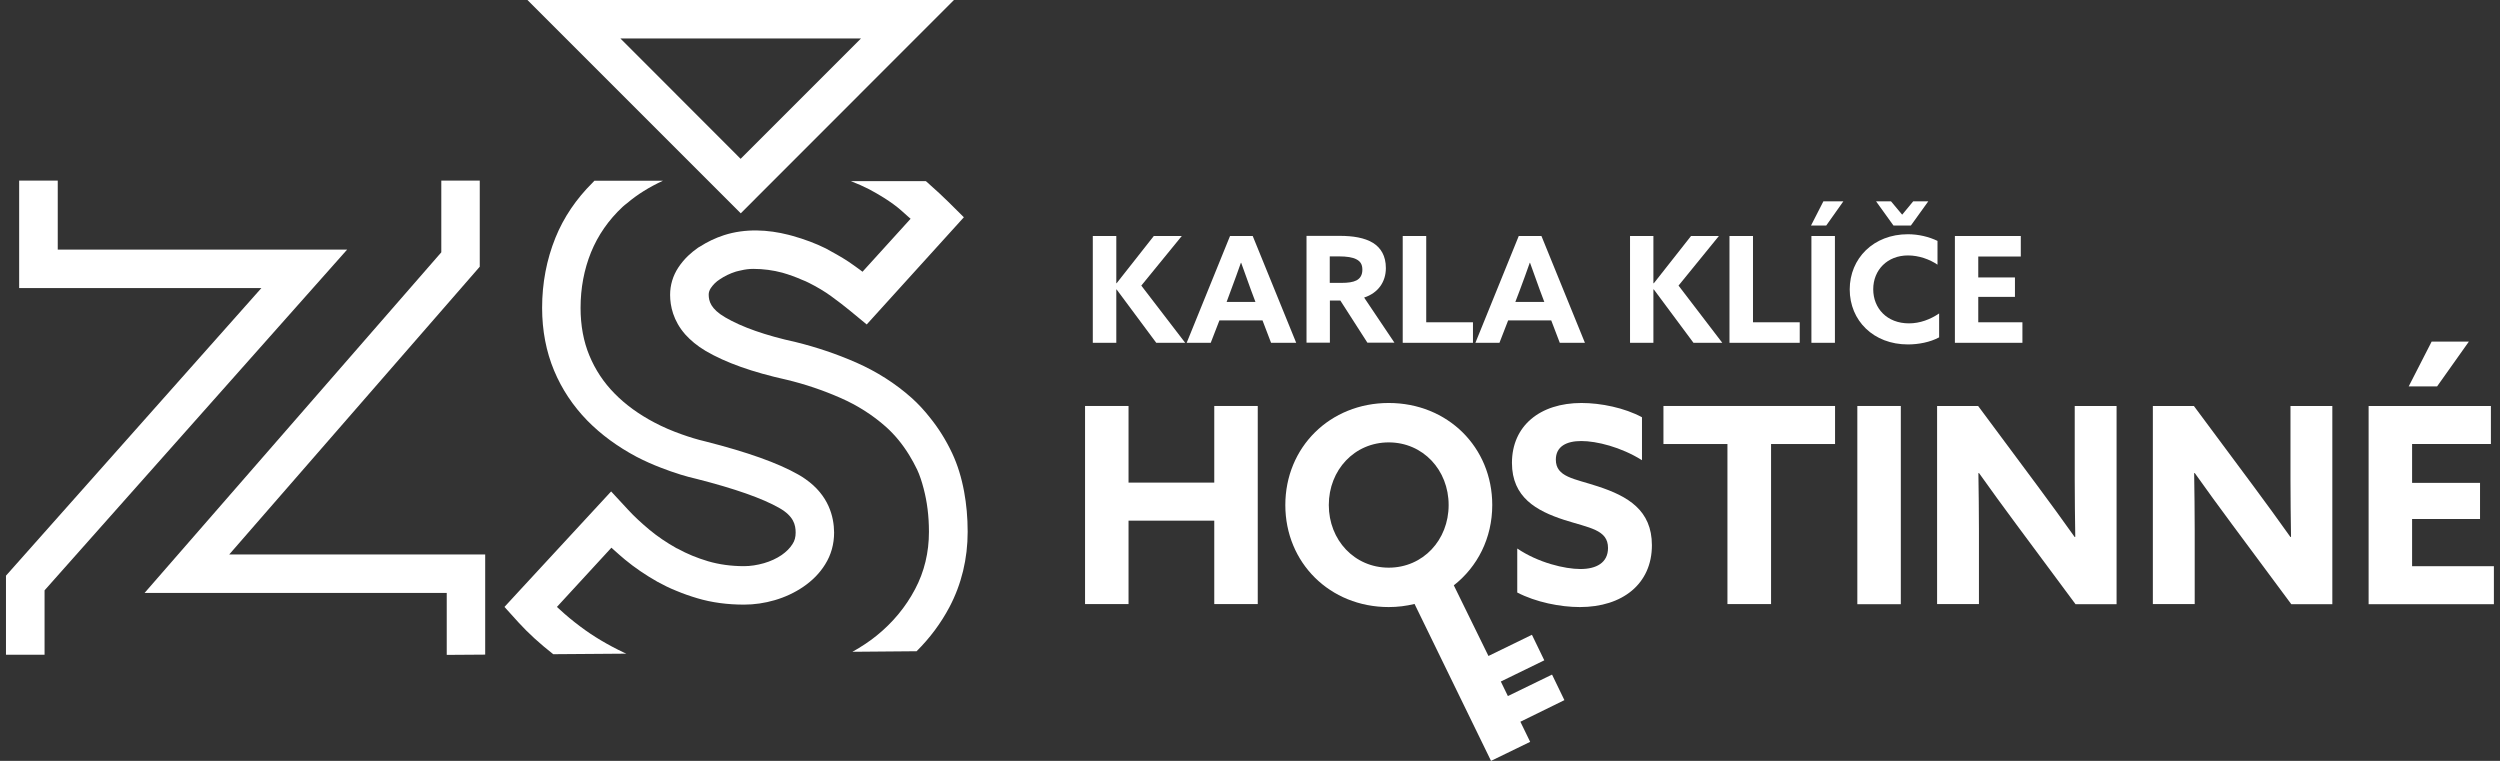 <?xml version="1.0" encoding="utf-8"?>
<!-- Generator: Adobe Illustrator 21.0.2, SVG Export Plug-In . SVG Version: 6.00 Build 0)  -->
<svg version="1.1" id="Vrstva_1" xmlns="http://www.w3.org/2000/svg" xmlns:xlink="http://www.w3.org/1999/xlink" x="0px" y="0px"
	 viewBox="0 0 184 56" enable-background="new 0 0 184 56" xml:space="preserve">
<rect x="0" y="0" width="184" height="56" fill="#333333" stroke="none"/>
<g>
	<polygon fill="#FFFFFF" points="79.86,29.88 83.06,29.88 83.06,35.52 89.37,35.52 89.37,29.88 92.57,29.88 92.57,44.46 
		89.37,44.46 89.37,38.32 83.06,38.32 83.06,44.46 79.86,44.46 	"/>
	<path fill="#FFFFFF" d="M111.67,40.37c1.55,1.05,3.5,1.51,4.65,1.51c1.17,0,2.03-0.46,2.03-1.55c0-1.35-1.37-1.47-3.24-2.07
		c-2.02-0.66-3.83-1.65-3.83-4.19c0-2.72,2.05-4.41,5.12-4.41c1.43,0,3.18,0.36,4.45,1.05v3.16c-1.55-0.97-3.34-1.41-4.47-1.41
		c-1.09,0-1.87,0.4-1.87,1.37c0,1.29,1.35,1.39,3.1,1.97c2.2,0.72,3.97,1.75,3.97,4.33c0,2.84-2.16,4.55-5.3,4.55
		c-1.45,0-3.24-0.36-4.61-1.07V40.37z"/>
	<polygon fill="#FFFFFF" points="127.14,32.68 122.43,32.68 122.43,29.88 135.06,29.88 135.06,32.68 130.35,32.68 130.35,44.46 
		127.14,44.46 	"/>
	<rect x="136.7" y="29.88" fill="#FFFFFF" width="3.2" height="14.59"/>
	<path fill="#FFFFFF" d="M148.39,38.58c-0.95-1.27-1.83-2.5-2.74-3.77l-0.04,0.02c0.02,1.39,0.04,2.8,0.04,4.21v5.42h-3.08V29.88
		h3.02l4.37,5.88c0.95,1.27,1.83,2.5,2.74,3.77l0.04-0.02c-0.02-1.39-0.04-2.8-0.04-4.21v-5.42h3.08v14.59h-3.02L148.39,38.58z"/>
	<path fill="#FFFFFF" d="M164.27,38.58c-0.95-1.27-1.83-2.5-2.74-3.77l-0.04,0.02c0.02,1.39,0.04,2.8,0.04,4.21v5.42h-3.08V29.88
		h3.02l4.37,5.88c0.95,1.27,1.83,2.5,2.74,3.77l0.04-0.02c-0.02-1.39-0.04-2.8-0.04-4.21v-5.42h3.08v14.59h-3.02L164.27,38.58z"/>
	<path fill="#FFFFFF" d="M174.33,29.88v14.59h9.22v-2.8h-6.02V38.2h5v-2.66h-5v-2.86h5.8v-2.8H174.33z M178.97,25.14l-1.69,3.3h2.09
		l2.34-3.3H178.97z"/>
	<rect x="133.32" y="17.37" fill="#FFFFFF" width="1.73" height="7.86"/>
	<path fill="#FFFFFF" d="M115.14,51.53l-0.91-1.88l-3.25,1.58l-0.52-1.07l3.2-1.56l-0.91-1.88l-3.2,1.56L107,43.08
		c1.74-1.36,2.83-3.47,2.83-5.91c0-4.25-3.28-7.51-7.62-7.51c-4.33,0-7.61,3.26-7.61,7.51c0,4.25,3.28,7.51,7.61,7.51
		c0.66,0,1.29-0.08,1.9-0.23L109.74,56l2.88-1.4l-0.72-1.48L115.14,51.53z M97.8,37.17c0-2.58,1.89-4.61,4.41-4.61
		s4.41,2.03,4.41,4.61c0,2.58-1.89,4.61-4.41,4.61S97.8,39.75,97.8,37.17z"/>
	<path fill="#FFFFFF" d="M4.25,18.37v-5.08H1.41v7.91h17.83c-0.89,1-18.8,21.17-18.8,21.17v5.82h2.84v-4.74l22.27-25.08H4.25z"/>
	<polygon fill="#FFFFFF" points="35.71,48.18 35.71,40.81 16.87,40.81 35.31,19.63 35.31,13.29 32.48,13.29 32.48,18.57 
		10.64,43.64 32.88,43.64 32.88,48.2 	"/>
	<path fill="#FFFFFF" d="M59.28,35.26c-0.17-0.12-0.34-0.23-0.54-0.34c-1.48-0.84-3.71-1.64-6.82-2.43
		c-0.6-0.14-1.18-0.32-1.74-0.52c-0.71-0.25-1.39-0.54-2.03-0.88c-1.12-0.59-2.11-1.3-2.92-2.13c-0.8-0.81-1.42-1.75-1.85-2.79
		c-0.43-1.03-0.65-2.21-0.65-3.51c0-1.45,0.26-2.83,0.77-4.09c0.51-1.25,1.29-2.38,2.33-3.35c0.1-0.1,0.22-0.18,0.33-0.27
		c0.75-0.64,1.64-1.19,2.64-1.65h-5.05c-0.05,0.05-0.09,0.1-0.14,0.15c-1.19,1.18-2.12,2.54-2.73,4.05
		c-0.65,1.61-0.98,3.34-0.98,5.16c0,1.67,0.3,3.22,0.88,4.61c0.57,1.37,1.39,2.6,2.44,3.68c1.02,1.04,2.24,1.93,3.63,2.67
		c0.58,0.3,1.18,0.57,1.81,0.81c0.47,0.18,0.94,0.35,1.43,0.5c0.39,0.12,0.79,0.23,1.19,0.32c2.79,0.71,4.84,1.43,6.08,2.14
		c1.06,0.6,1.2,1.25,1.2,1.81c0,0.33-0.07,0.6-0.23,0.84c-0.19,0.31-0.46,0.57-0.8,0.81c-0.38,0.26-0.82,0.46-1.3,0.6
		c-0.49,0.14-0.99,0.22-1.47,0.22c-0.93,0-1.82-0.12-2.64-0.36c-0.81-0.24-1.56-0.55-2.23-0.92c-0.03-0.02-0.07-0.03-0.11-0.05
		c-0.73-0.41-1.39-0.86-1.97-1.34c-0.62-0.52-1.14-1-1.58-1.48l-1.25-1.35l-6.8,7.36l-1.05,1.14l1.04,1.15
		c0.72,0.79,1.58,1.57,2.55,2.33l5.38-0.04c-0.06-0.03-0.12-0.05-0.18-0.08c-1.18-0.56-2.26-1.2-3.2-1.91
		c-0.55-0.41-1.07-0.84-1.52-1.26l-0.21-0.19L45,40.31l0.21,0.19c0.25,0.23,0.51,0.45,0.78,0.68c0.71,0.59,1.52,1.14,2.4,1.64
		c0.44,0.24,0.9,0.47,1.38,0.66c0.5,0.21,1.01,0.39,1.55,0.55c1.07,0.32,2.23,0.47,3.44,0.47c0.76,0,1.52-0.11,2.27-0.33
		c0.75-0.22,1.46-0.55,2.09-0.98c0.66-0.45,1.21-1,1.61-1.65c0.44-0.7,0.66-1.49,0.66-2.35C61.38,38.04,61,36.46,59.28,35.26z"/>
	<path fill="#FFFFFF" d="M38.82,0l15.7,15.7L70.21,0H38.82z M54.51,11.69l-8.85-8.86h17.71L54.51,11.69z"/>
	<path fill="#FFFFFF" d="M69.88,44.68c0.89-1.69,1.34-3.56,1.34-5.54c0-1.05-0.09-2.03-0.26-2.95c-0.19-1.03-0.48-1.98-0.88-2.83
		c-0.45-0.96-1-1.84-1.64-2.63c-0.41-0.52-0.85-1-1.34-1.44c-1.2-1.07-2.57-1.94-4.09-2.61c-1.44-0.63-2.93-1.13-4.43-1.5
		c-2.24-0.49-3.99-1.11-5.2-1.82c-1.07-0.62-1.22-1.2-1.22-1.68c0-0.16,0.05-0.31,0.15-0.47c0.17-0.25,0.38-0.47,0.68-0.66
		c0.34-0.23,0.73-0.42,1.17-0.56c0.13-0.04,0.26-0.06,0.38-0.09c0.29-0.07,0.59-0.11,0.9-0.11c0.75,0,1.47,0.1,2.14,0.28
		c0.52,0.15,0.99,0.32,1.44,0.52h0c0.17,0.07,0.36,0.14,0.52,0.23c0.6,0.3,1.15,0.63,1.62,0.97c0.52,0.38,0.98,0.73,1.38,1.06
		l1.25,1.03l7.15-7.89l-1.15-1.14c-0.37-0.37-0.9-0.86-1.59-1.47c-0.02-0.02-0.04-0.03-0.06-0.05h-5.52
		c0.49,0.19,0.94,0.39,1.35,0.6c0.4,0.21,0.75,0.42,1.09,0.63c0.49,0.31,0.92,0.62,1.27,0.93c0.17,0.15,0.32,0.29,0.47,0.42
		l0.22,0.19l-3.54,3.9l-0.21-0.16c-0.13-0.1-0.28-0.21-0.43-0.31c-0.52-0.38-1.1-0.72-1.71-1.05c-0.11-0.06-0.22-0.13-0.34-0.19
		c-0.74-0.37-1.57-0.68-2.46-0.93c-0.1-0.03-0.2-0.05-0.3-0.08c-1.49-0.38-3.17-0.48-4.75,0.03c-0.64,0.21-1.22,0.49-1.75,0.83
		c-0.04,0.03-0.1,0.05-0.14,0.08c-0.27,0.19-0.52,0.39-0.75,0.61c-0.27,0.26-0.51,0.55-0.71,0.85c-0.41,0.62-0.61,1.31-0.61,2.02
		c0,0.83,0.23,1.91,1.12,2.92c0.38,0.42,0.86,0.83,1.5,1.21c1.49,0.87,3.44,1.56,5.96,2.12c1.34,0.32,2.67,0.77,3.97,1.34
		c1.23,0.54,2.35,1.25,3.33,2.12c0.66,0.59,1.23,1.29,1.71,2.07c0.21,0.35,0.41,0.7,0.59,1.08c0.2,0.43,0.35,0.9,0.48,1.4
		c0.25,0.95,0.39,2,0.39,3.18c0,1.52-0.34,2.94-1.02,4.22c-0.69,1.31-1.64,2.46-2.83,3.42c-0.54,0.44-1.14,0.83-1.78,1.19l4.72-0.04
		C68.44,46.96,69.25,45.87,69.88,44.68"/>
	<polygon fill="#FFFFFF" points="87.23,25.23 84,21.02 86.98,17.37 84.92,17.37 82.18,20.85 82.16,20.84 82.16,17.37 80.43,17.37 
		80.43,25.23 82.16,25.23 82.16,21.31 82.18,21.3 85.1,25.23 	"/>
	<path fill="#FFFFFF" d="M92.2,17.37h-1.67l-3.19,7.86h1.77l0.64-1.65l3.17,0l0.63,1.65h1.85L92.2,17.37z M90.28,22.22l0.31-0.84
		c0.25-0.66,0.53-1.44,0.74-2.04h0.02c0.21,0.6,0.49,1.38,0.72,2l0.33,0.88H90.28z"/>
	<path fill="#FFFFFF" d="M100.4,21.9c1.04-0.34,1.6-1.16,1.6-2.17c0-0.9-0.37-1.49-0.94-1.85c-0.63-0.39-1.51-0.52-2.44-0.52h-2.46
		v7.86h1.72l0-3.1h0.77l1.99,3.1h1.99L100.4,21.9z M99.83,20.64c-0.26,0.13-0.62,0.18-1.09,0.18h-0.87l0-1.95h0.66
		c0.6,0,1.02,0.07,1.29,0.21c0.32,0.16,0.45,0.4,0.45,0.77C100.27,20.23,100.12,20.49,99.83,20.64z"/>
	<polygon fill="#FFFFFF" points="103.24,25.23 108.41,25.23 108.41,23.72 104.97,23.72 104.97,17.37 103.24,17.37 	"/>
	<path fill="#FFFFFF" d="M113.45,17.37h-1.67l-3.19,7.86h1.77l0.64-1.65h3.17l0.63,1.65h1.85L113.45,17.37z M111.53,22.22l0.32-0.84
		c0.25-0.66,0.53-1.44,0.74-2.04h0.02c0.21,0.6,0.49,1.38,0.72,2l0.33,0.88H111.53z"/>
	<polygon fill="#FFFFFF" points="126.76,25.23 123.54,21.02 126.51,17.37 124.46,17.37 121.72,20.85 121.69,20.84 121.69,17.37 
		119.97,17.37 119.97,25.23 121.69,25.23 121.69,21.31 121.72,21.3 124.64,25.23 	"/>
	<polygon fill="#FFFFFF" points="127.29,25.23 132.46,25.23 132.46,23.72 129.02,23.72 129.02,17.37 127.29,17.37 	"/>
	<polygon fill="#FFFFFF" points="134.41,16.6 135.67,14.82 134.2,14.82 133.29,16.6 	"/>
	<polygon fill="#FFFFFF" points="140.64,16.6 141.92,14.82 140.81,14.82 140,15.8 139.18,14.82 138.08,14.82 139.36,16.6 	"/>
	<path fill="#FFFFFF" d="M140.42,25.35c0.78,0,1.63-0.16,2.3-0.52v-1.76c-0.65,0.44-1.41,0.73-2.22,0.73
		c-1.62,0-2.63-1.11-2.63-2.51c0-1.42,1.04-2.49,2.56-2.49c0.8,0,1.6,0.29,2.17,0.68v-1.75c-0.62-0.3-1.39-0.49-2.18-0.49
		c-2.53,0-4.28,1.78-4.28,4.06C136.14,23.6,137.89,25.35,140.42,25.35"/>
	<polygon fill="#FFFFFF" points="145.6,23.72 145.6,21.85 148.3,21.85 148.3,20.42 145.6,20.42 145.6,18.88 148.73,18.88 
		148.73,17.37 143.88,17.37 143.88,25.23 148.85,25.23 148.85,23.72 	"/>
</g>
</svg>
